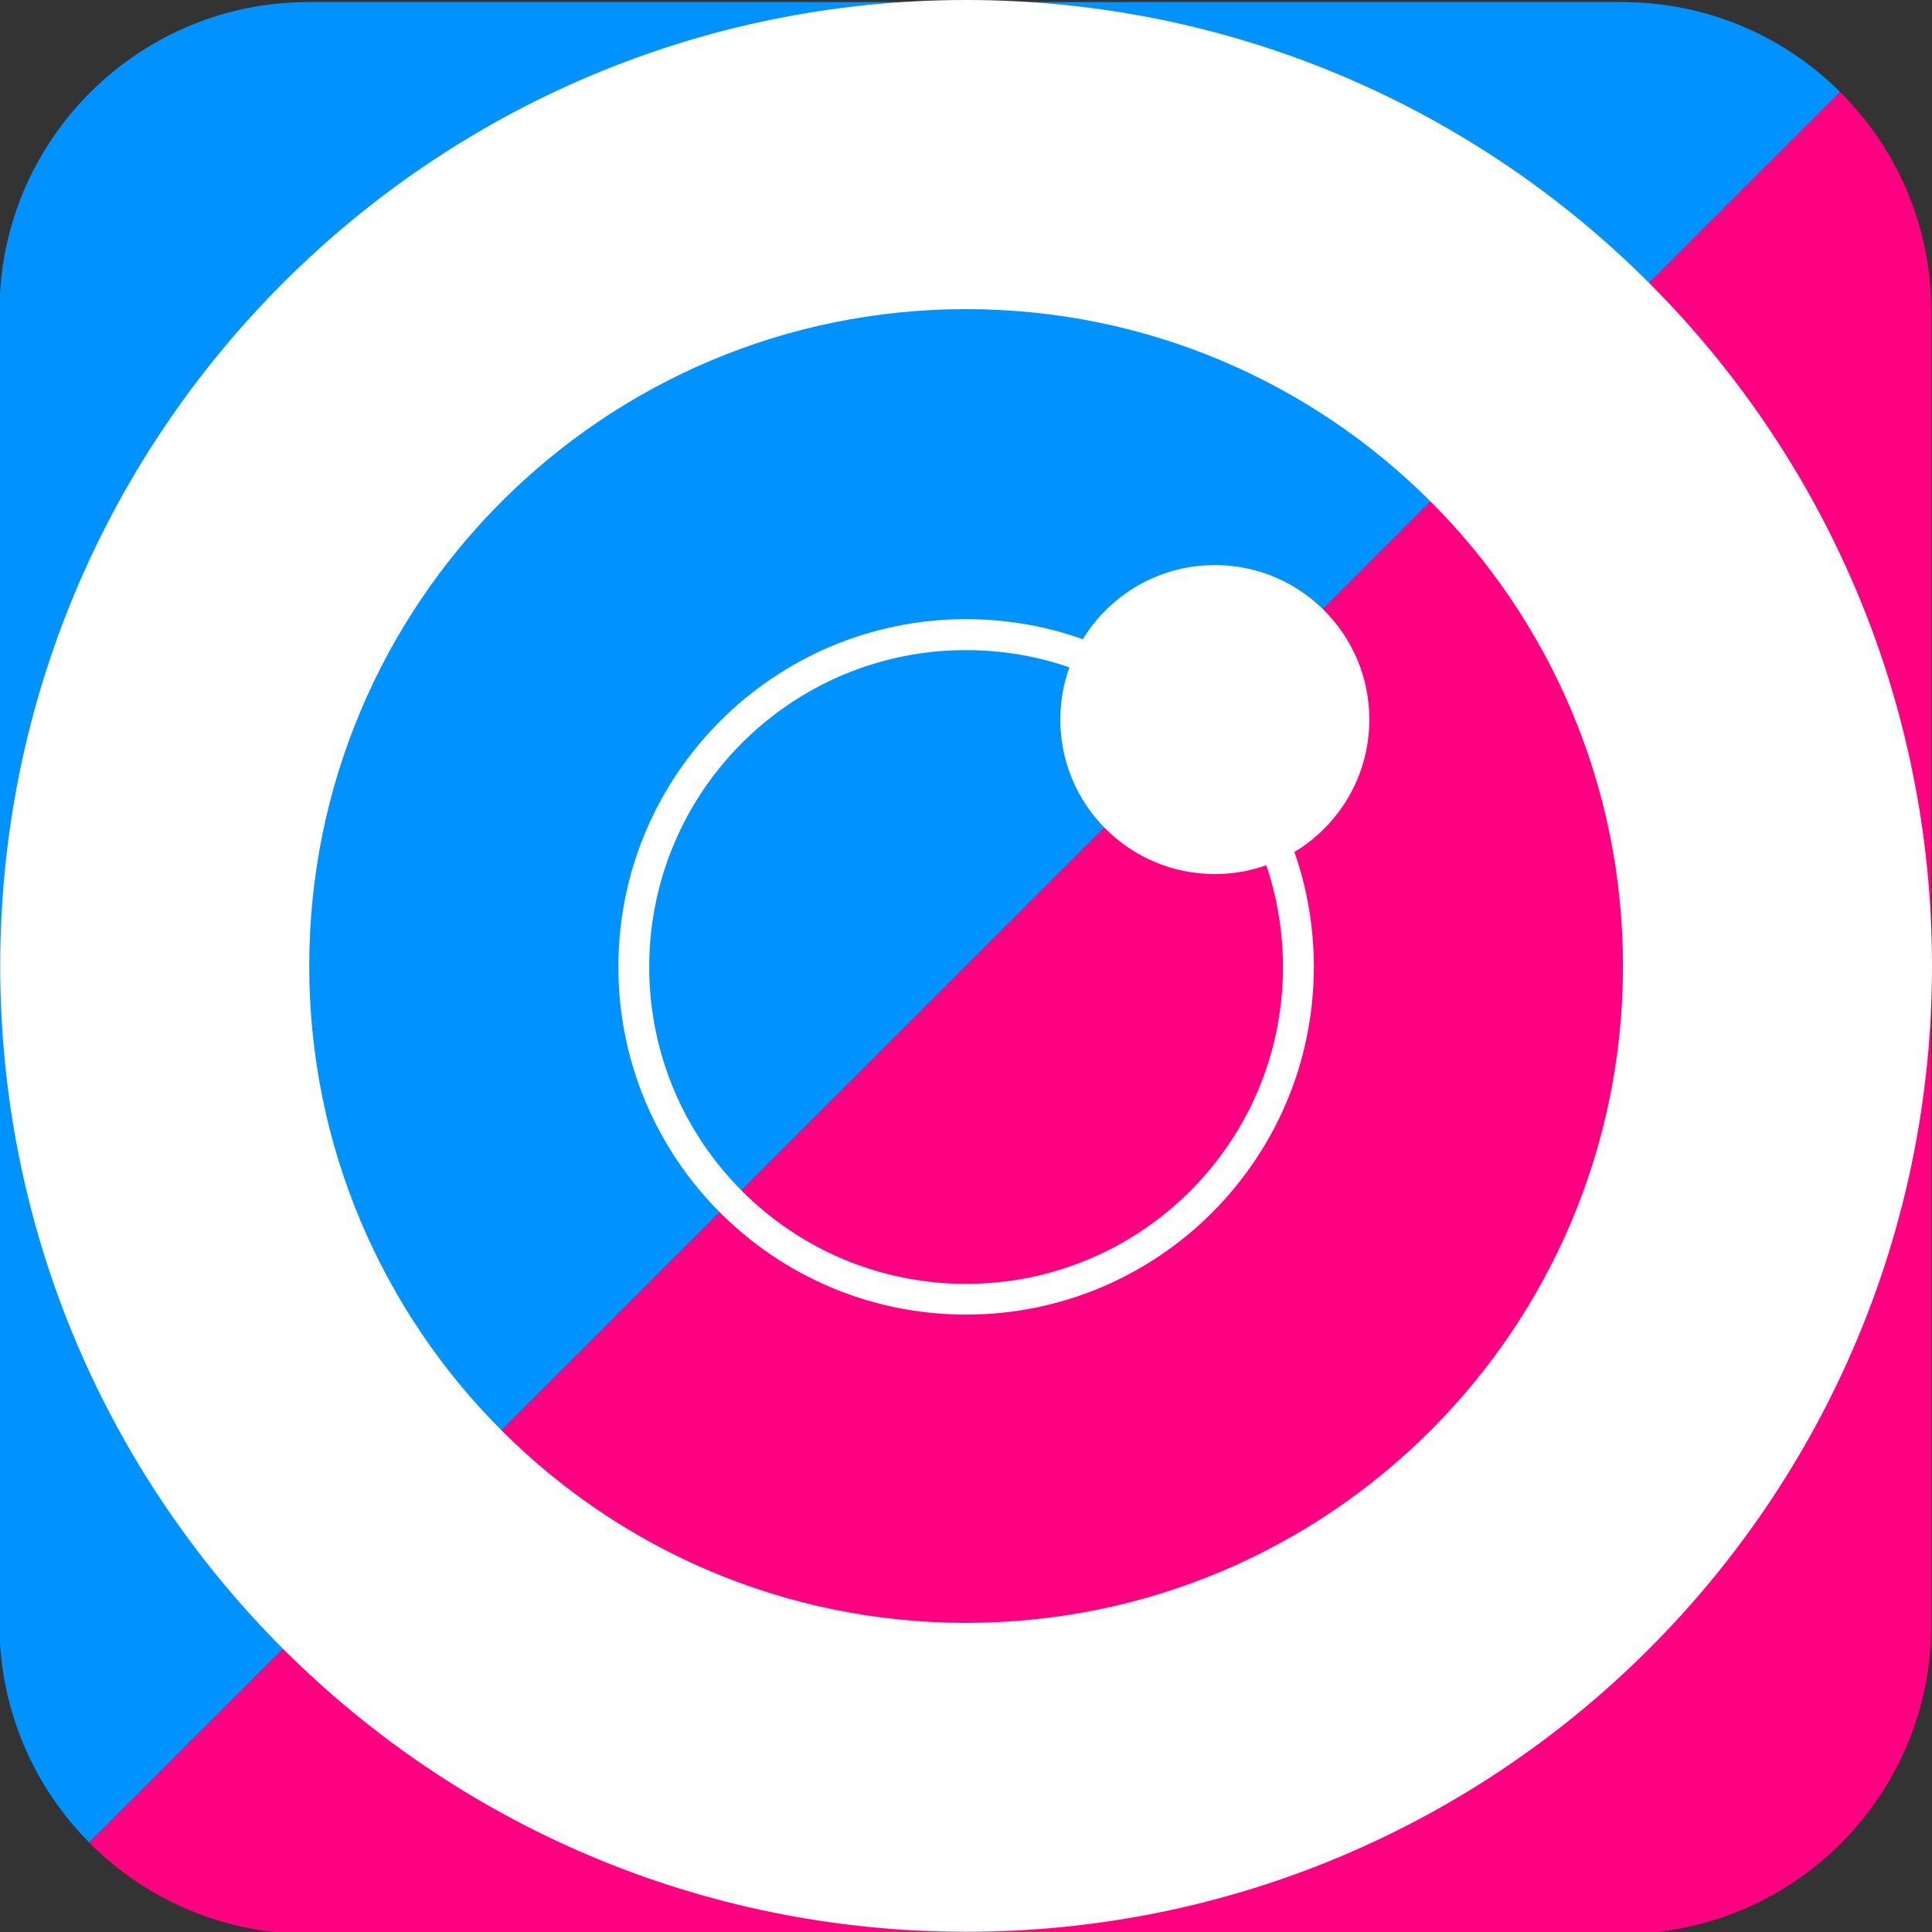 <?xml version="1.0" encoding="UTF-8"?>
<svg id="Layer_2" data-name="Layer 2" xmlns="http://www.w3.org/2000/svg" viewBox="0 0 177.18 177.18">
  <rect x="0" y="0" width="177.18" height="177.18" fill="#333333" stroke="none"/>
  <defs>
    <style>
      .cls-1 {
        fill: #fff;
      }

      .cls-2 {
        fill: #0092ff;
      }

      .cls-3 {
        fill: #ff0080;
      }
    </style>
  </defs>
  <g id="_图层_1" data-name="图层 1">
    <g>
      <g>
        <path class="cls-3" d="M25.11,177.18h126.86c14.15-1.59,25.15-13.59,25.15-28.17V28.54c0-7.86-3.2-14.97-8.37-20.11L8.19,168.99c4.43,4.46,10.33,7.45,16.92,8.19Z"/>
        <path class="cls-2" d="M148.77.19H28.3C13.19.19.85,12.01,0,26.9v123.74c.41,7.14,3.46,13.58,8.19,18.34L168.75,8.43C163.63,3.34,156.57.19,148.77.19Z"/>
      </g>
      <g>
        <circle class="cls-1" cx="111.41" cy="65.99" r="14.17"/>
        <path class="cls-1" d="M177.18,88.58c0,48.92-39.66,88.58-88.58,88.58S.02,137.51.02,88.58,39.68,0,88.6,0s88.58,39.66,88.58,88.58ZM88.6,28.35c-33.27,0-60.24,26.97-60.24,60.24s26.97,60.24,60.24,60.24,60.24-26.97,60.24-60.24-26.97-60.24-60.24-60.24Z"/>
        <path class="cls-1" d="M120.49,88.67c0,17.61-14.28,31.89-31.89,31.89s-31.89-14.28-31.89-31.89,14.28-31.89,31.89-31.89,31.89,14.28,31.89,31.89ZM88.6,59.62c-16.05,0-29.06,13.01-29.06,29.06s13.01,29.06,29.06,29.06,29.06-13.01,29.06-29.06-13.01-29.06-29.06-29.06Z"/>
      </g>
    </g>
  </g>
</svg>